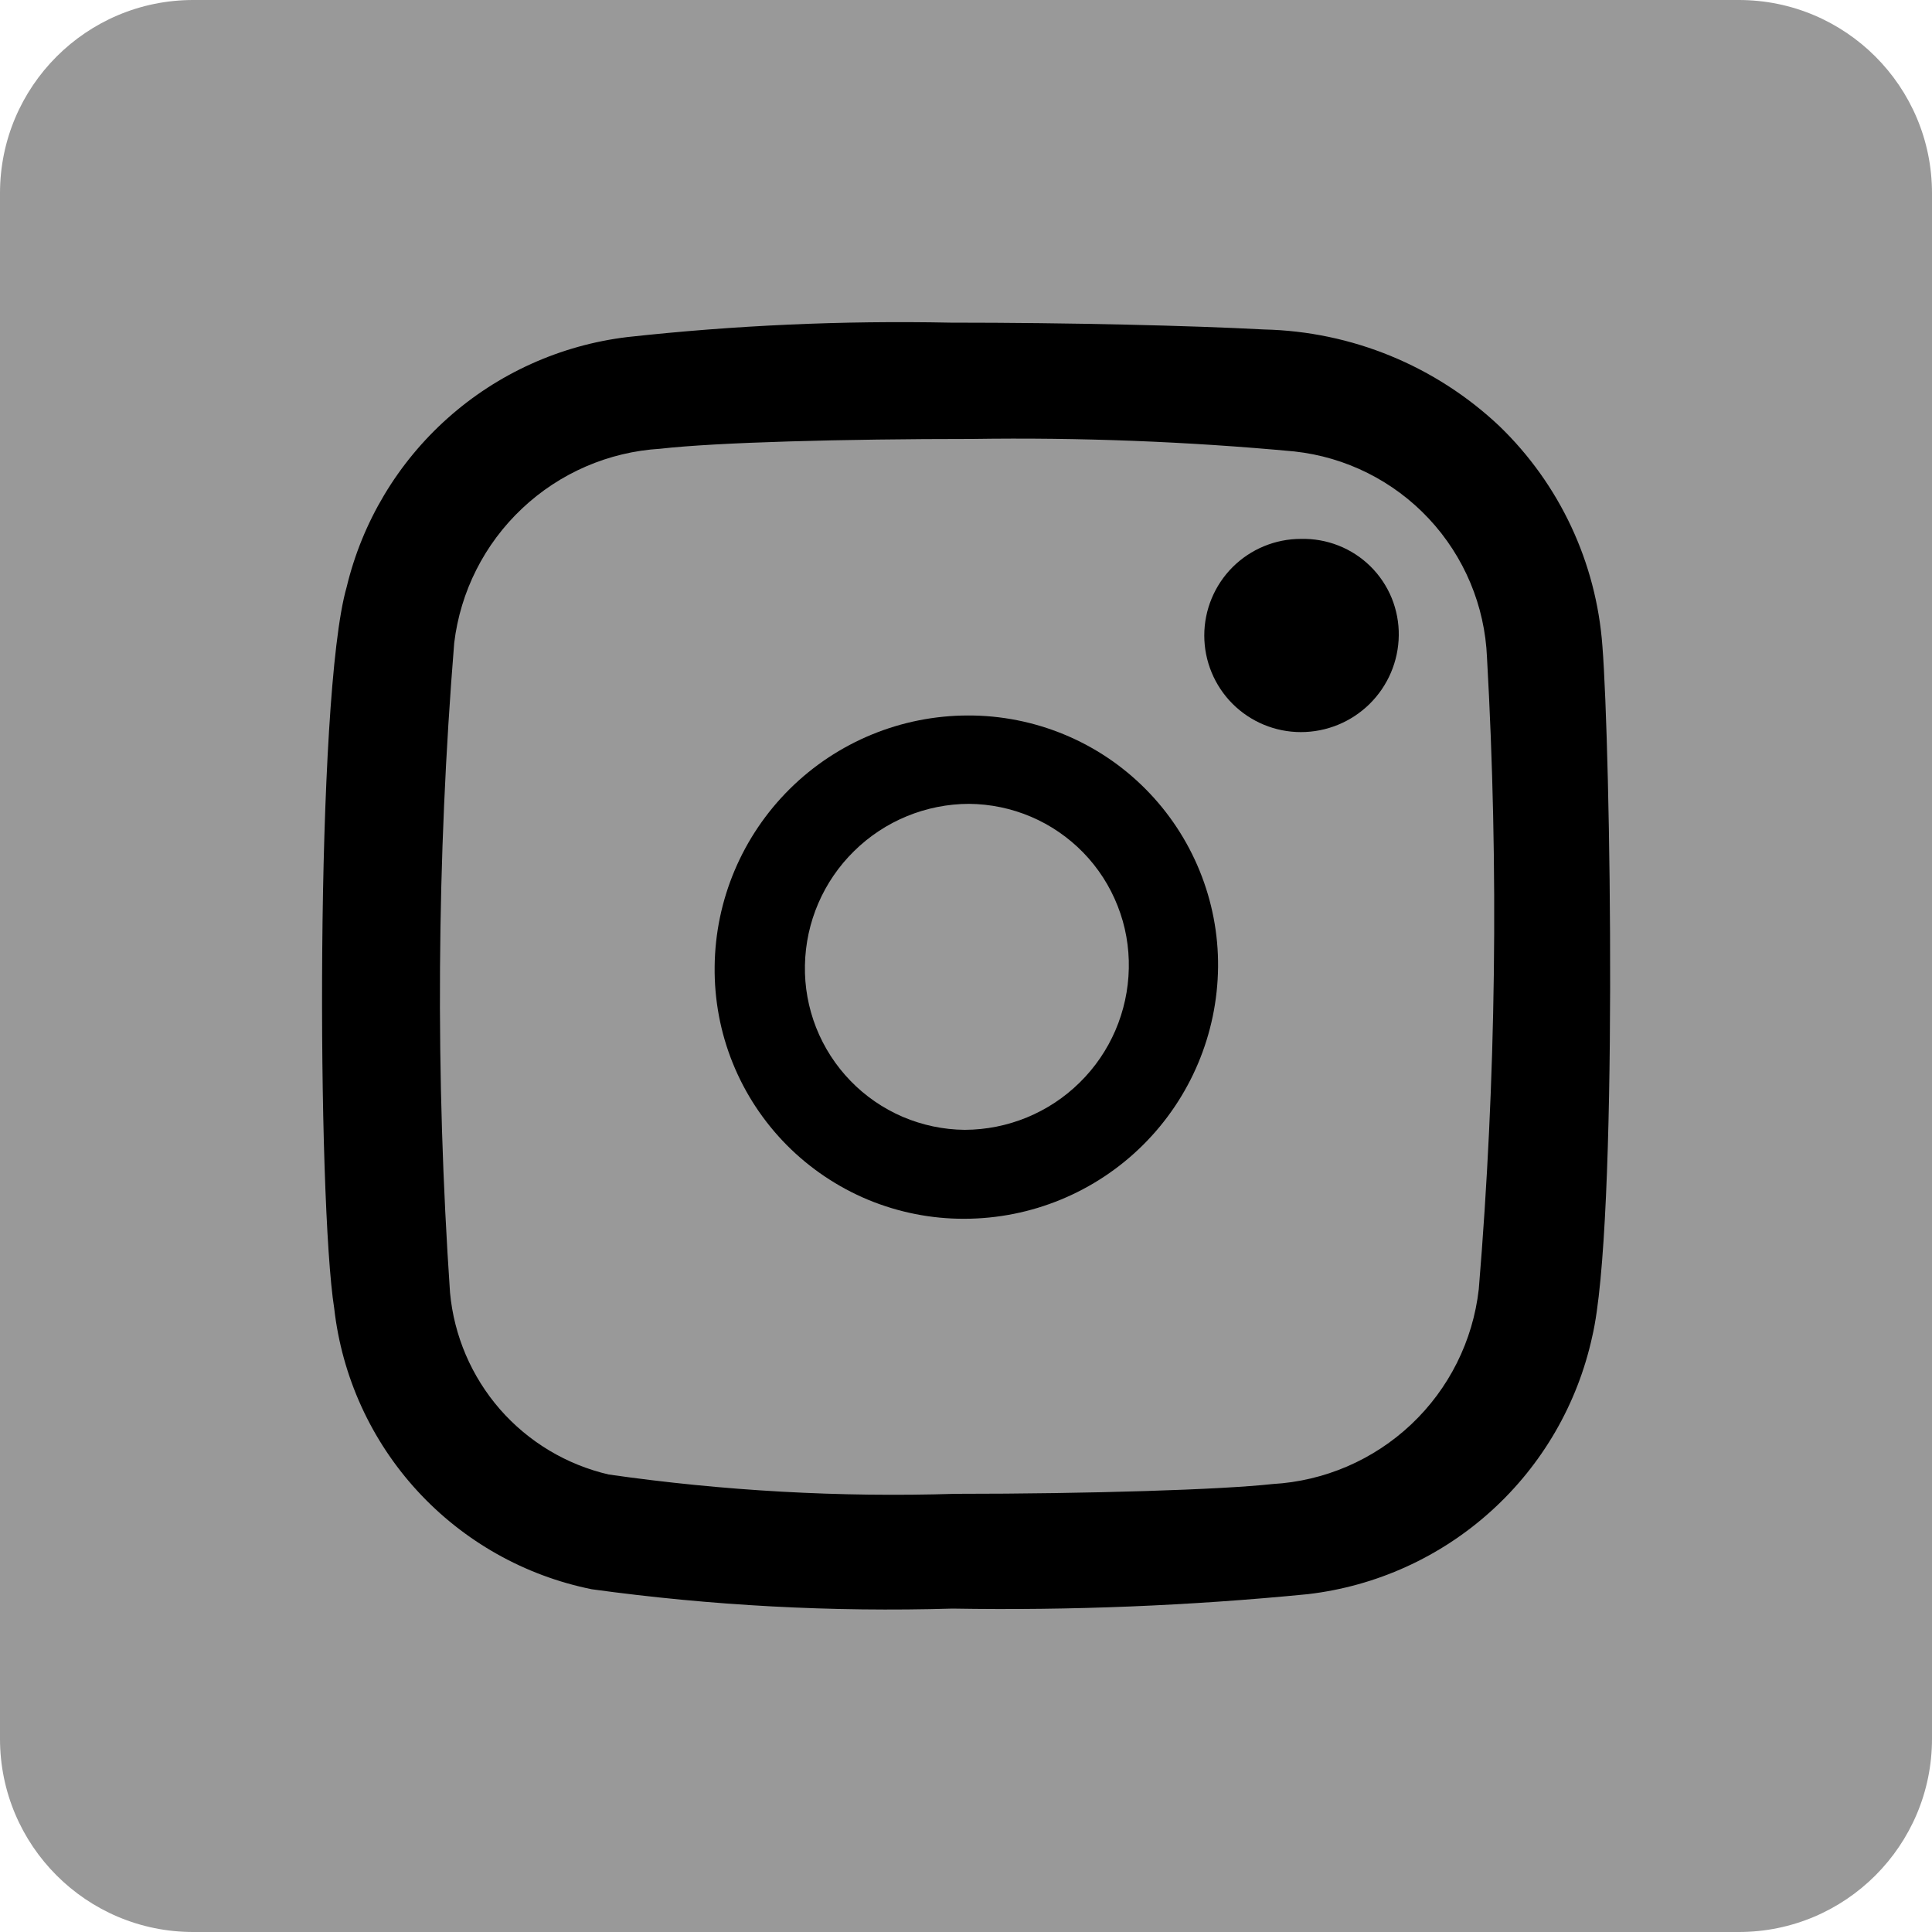 <svg width="30" height="30" viewBox="0 0 30 30" fill="none" xmlns="http://www.w3.org/2000/svg">
<g clip-path="url(#clip0_785_70)">
<path d="M27 0H3C1.343 0 0 1.343 0 3V27C0 28.657 1.343 30 3 30H27C28.657 30 30 28.657 30 27V3C30 1.343 28.657 0 27 0Z" fill="#999999"/>
<path d="M20.2 8.368C19.802 8.368 19.421 8.526 19.139 8.807C18.858 9.089 18.7 9.47 18.7 9.868C18.7 10.266 18.858 10.647 19.139 10.929C19.421 11.21 19.802 11.368 20.2 11.368C20.6 11.368 20.983 11.211 21.268 10.93C21.552 10.649 21.715 10.268 21.72 9.868C21.723 9.669 21.685 9.471 21.61 9.286C21.534 9.101 21.422 8.934 21.28 8.794C21.138 8.654 20.969 8.544 20.783 8.471C20.598 8.398 20.399 8.363 20.2 8.368Z" fill="black"/>
<path d="M24.882 10.031C24.787 8.735 24.218 7.519 23.282 6.616C22.291 5.681 20.989 5.146 19.627 5.116C18.507 5.056 16.62 5.01 14.756 5.01C13.081 4.976 11.406 5.051 9.741 5.234C8.705 5.359 7.731 5.798 6.952 6.493C6.173 7.187 5.625 8.104 5.382 9.119C4.894 10.819 4.926 18.661 5.19 20.319C5.31 21.375 5.761 22.367 6.48 23.15C7.199 23.933 8.148 24.468 9.19 24.678C11.045 24.933 12.918 25.033 14.79 24.978C16.632 25.009 18.475 24.934 20.309 24.754C21.37 24.63 22.366 24.178 23.157 23.461C23.949 22.744 24.496 21.798 24.724 20.754C25.13 19.038 25.007 11.599 24.882 10.031ZM22.962 20.021C22.871 20.821 22.5 21.564 21.914 22.117C21.328 22.67 20.566 22.998 19.762 23.044C18.962 23.132 16.93 23.196 14.835 23.196C13.035 23.252 11.234 23.151 9.452 22.896C8.797 22.744 8.206 22.39 7.763 21.883C7.321 21.375 7.05 20.742 6.988 20.072C6.759 16.712 6.781 13.34 7.053 9.983C7.149 9.185 7.522 8.447 8.107 7.896C8.691 7.345 9.451 7.016 10.253 6.968C11.125 6.868 13.101 6.816 15.092 6.816C16.763 6.791 18.435 6.855 20.099 7.01C20.898 7.097 21.639 7.468 22.188 8.055C22.737 8.643 23.057 9.407 23.09 10.21C23.274 13.48 23.232 16.76 22.962 20.024V20.021Z" fill="black"/>
<path d="M15.035 11.11C13.997 11.11 13.001 11.52 12.264 12.25C11.527 12.981 11.107 13.972 11.097 15.01C11.091 15.523 11.186 16.032 11.378 16.507C11.57 16.983 11.855 17.415 12.216 17.78C12.577 18.144 13.007 18.433 13.48 18.63C13.954 18.826 14.462 18.927 14.975 18.925C16.014 18.924 17.011 18.512 17.748 17.78C18.485 17.048 18.904 16.055 18.914 15.016C18.919 14.504 18.821 13.996 18.628 13.522C18.435 13.048 18.15 12.617 17.79 12.254C17.429 11.89 17 11.602 16.527 11.406C16.054 11.21 15.547 11.109 15.035 11.11ZM14.98 17.544C14.649 17.541 14.322 17.472 14.017 17.342C13.713 17.211 13.437 17.022 13.207 16.784C12.976 16.546 12.795 16.265 12.673 15.957C12.552 15.649 12.492 15.32 12.499 14.989C12.511 14.321 12.785 13.684 13.262 13.216C13.738 12.747 14.379 12.484 15.047 12.482C15.378 12.485 15.706 12.553 16.011 12.683C16.316 12.813 16.591 13.003 16.822 13.24C17.053 13.478 17.234 13.759 17.355 14.068C17.477 14.376 17.535 14.706 17.528 15.037C17.515 15.705 17.242 16.342 16.765 16.81C16.289 17.279 15.648 17.542 14.98 17.544Z" fill="black"/>
</g>
<defs>
<clipPath id="clip0_785_70">
<rect width="30" height="30" fill="white"/>
</clipPath>
</defs>
</svg>
